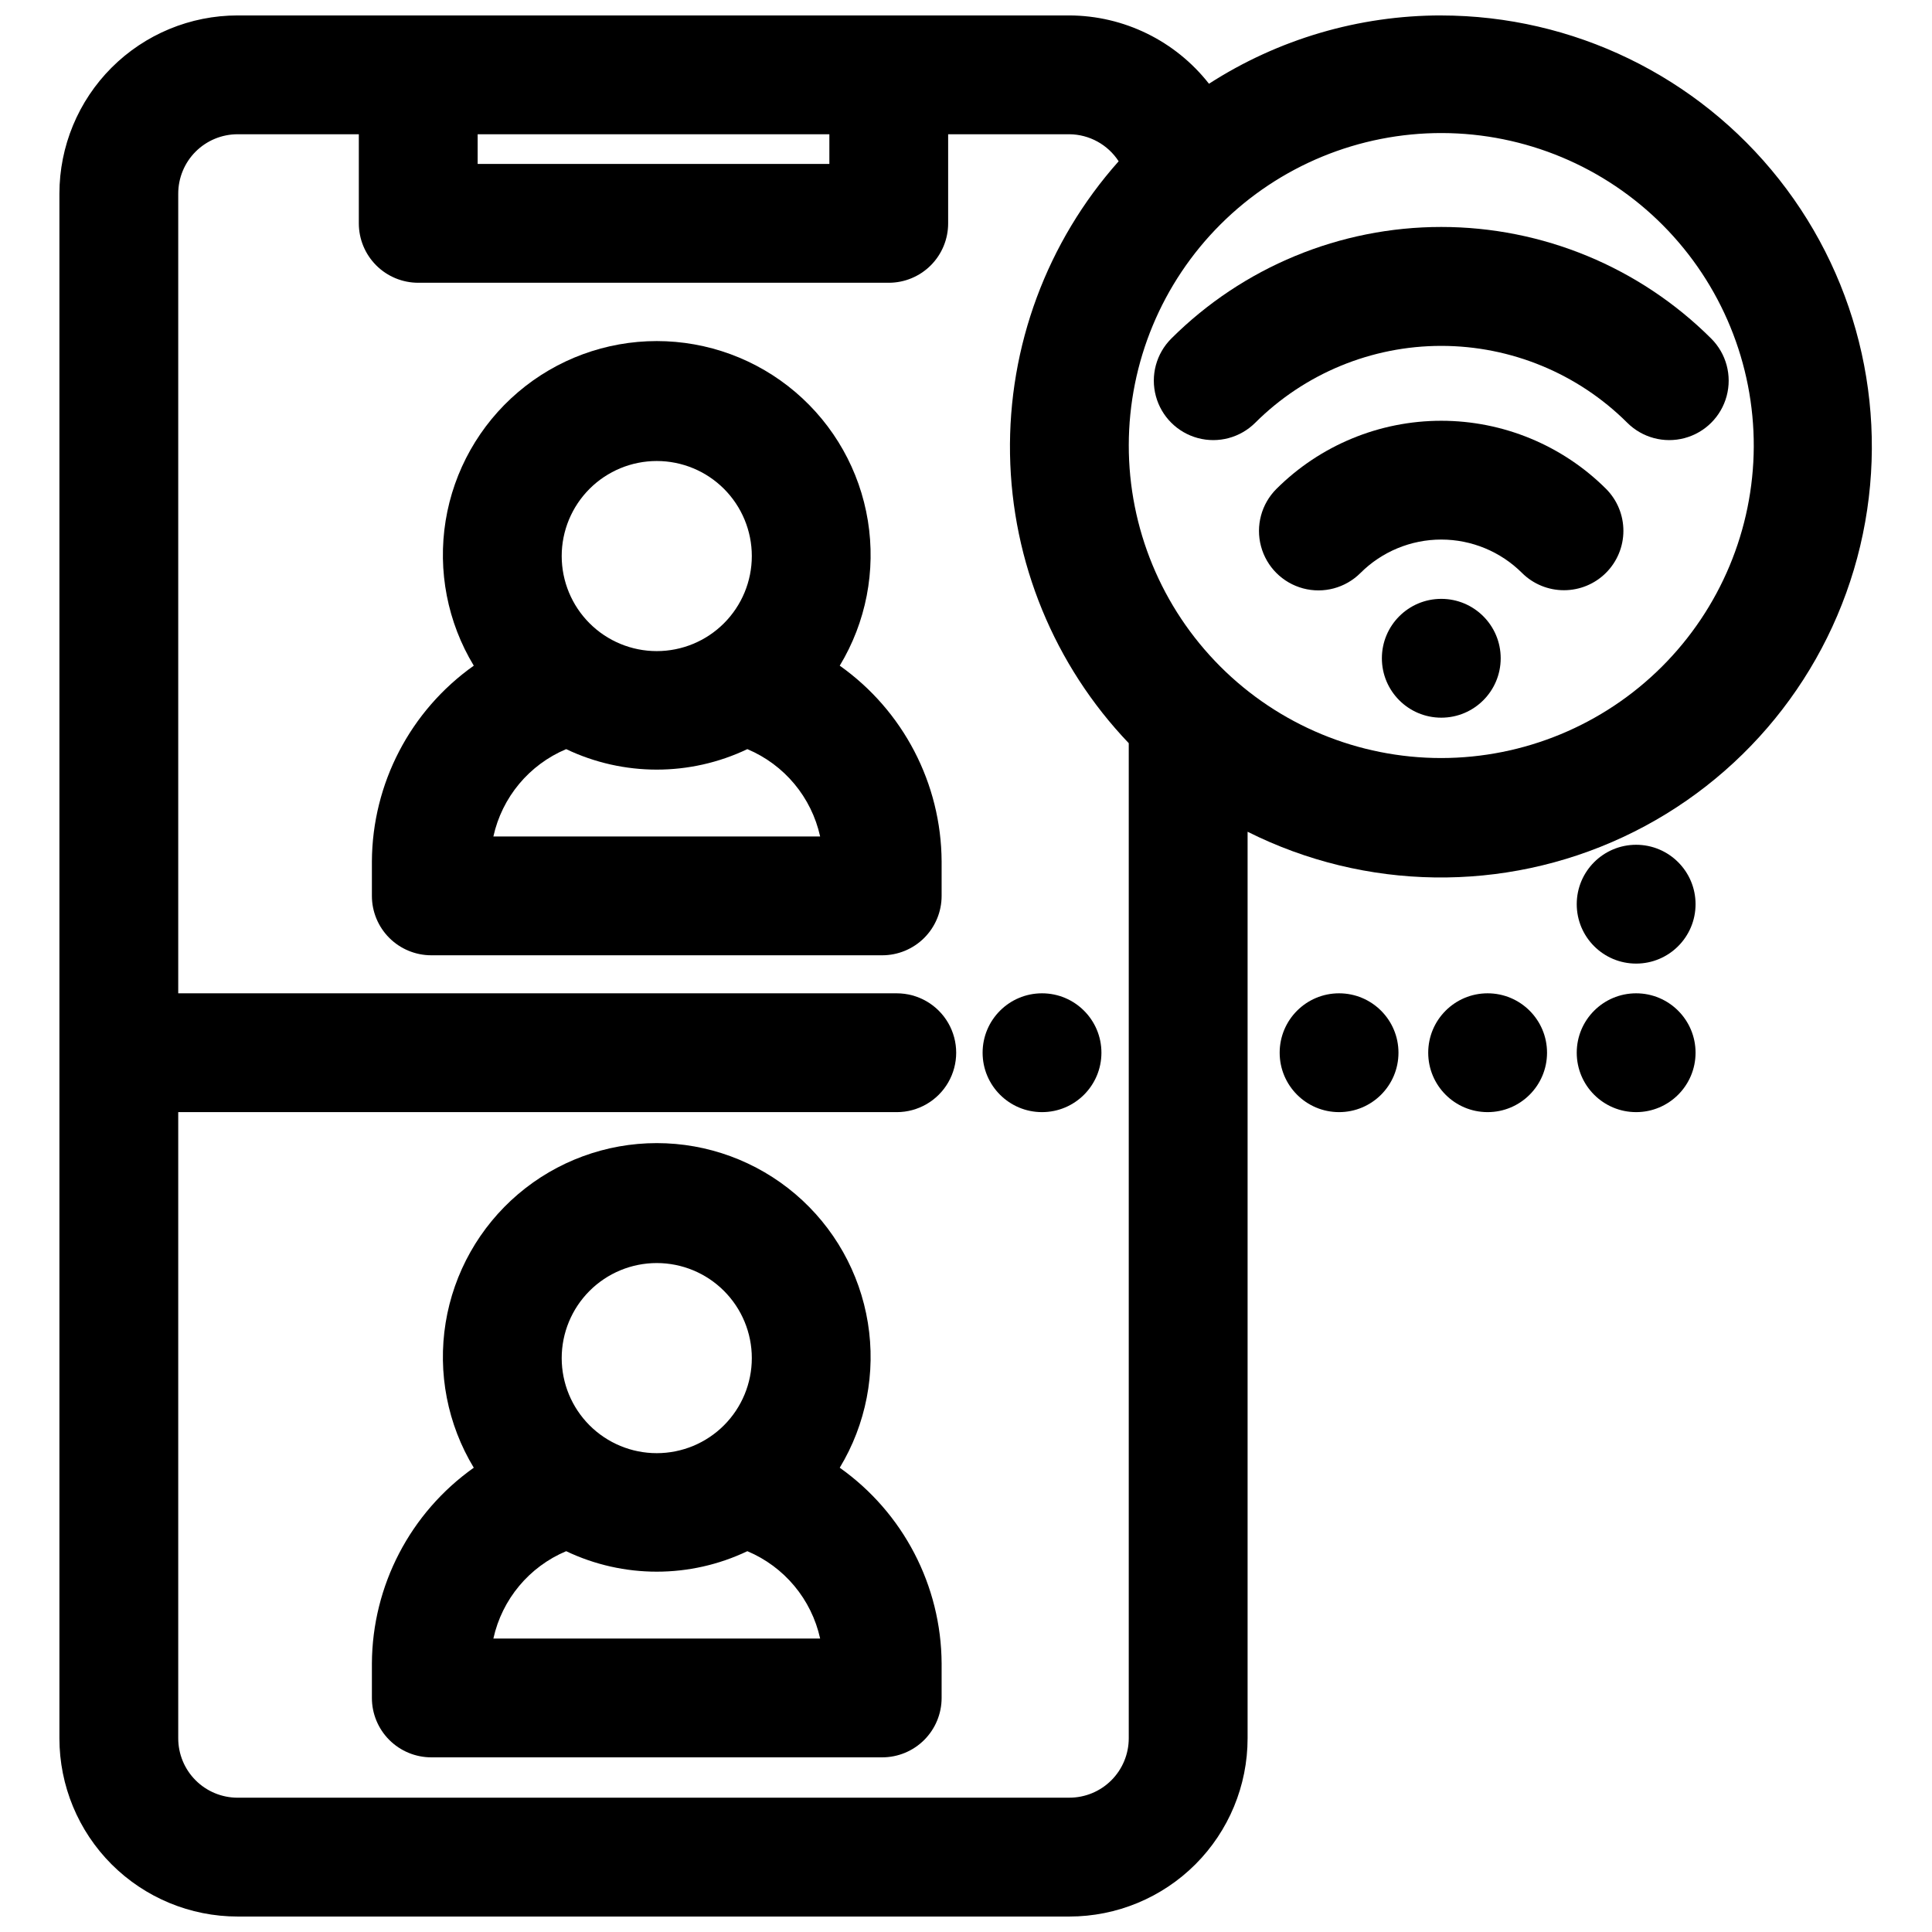 <?xml version="1.0" encoding="UTF-8"?>
<!-- Uploaded to: ICON Repo, www.svgrepo.com, Generator: ICON Repo Mixer Tools -->
<svg width="800px" height="800px" version="1.1" viewBox="144 144 512 512" xmlns="http://www.w3.org/2000/svg">
 <defs>
  <clipPath id="a">
   <path d="m159 148.09h482v503.81h-482z"/>
  </clipPath>
 </defs>
 <g clip-path="url(#a)">
  <path d="m525.95 148.09c-21.832-0.008-43.203 6.281-61.559 18.105-8.91-11.379-22.543-18.051-36.996-18.105h-220.42c-12.527 0-24.539 4.977-33.398 13.832-8.859 8.859-13.832 20.875-13.832 33.398v409.35c0 12.527 4.973 24.539 13.832 33.398 8.859 8.855 20.871 13.832 33.398 13.832h220.42c12.523 0 24.539-4.977 33.398-13.832 8.855-8.859 13.832-20.871 13.832-33.398v-240.25c31.207 15.652 67.859 16.172 99.496 1.414 31.641-14.758 54.793-43.176 62.852-77.145 8.059-33.973 0.141-69.762-21.496-97.16-21.637-27.398-54.613-43.398-89.527-43.434zm-162.16 39.359h-93.207v-7.871h93.207zm63.605 432.96h-220.42c-4.176 0-8.18-1.656-11.133-4.609-2.953-2.953-4.609-6.957-4.609-11.133v-165.94h190.42c5.625 0 10.824-3.004 13.637-7.875 2.812-4.871 2.812-10.871 0-15.742-2.812-4.871-8.012-7.871-13.637-7.871h-190.42v-211.92c0-4.176 1.656-8.18 4.609-11.133 2.953-2.949 6.957-4.609 11.133-4.609h32.117v23.617c0 4.176 1.66 8.18 4.613 11.133s6.957 4.609 11.133 4.609h124.69c4.176 0 8.18-1.656 11.133-4.609 2.953-2.953 4.609-6.957 4.609-11.133v-23.617h32.121c5.281 0.043 10.188 2.734 13.066 7.164-19.008 21.34-29.285 49.055-28.789 77.629s11.73 55.914 31.465 76.582v263.71c0 4.176-1.66 8.18-4.609 11.133-2.953 2.953-6.957 4.609-11.133 4.609zm98.555-275.52c-21.98 0-43.059-8.738-58.594-24.293-15.531-15.555-24.246-36.645-24.219-58.625 0.027-21.984 8.797-43.051 24.367-58.566 15.574-15.512 36.676-24.199 58.656-24.145 21.984 0.059 43.039 8.852 58.535 24.441 15.492 15.594 24.152 36.707 24.07 58.688-0.105 21.902-8.875 42.875-24.391 58.332-15.516 15.457-36.52 24.148-58.426 24.168z"/>
 </g>
 <path d="m454.39 233.74c-3.981 3.981-5.535 9.777-4.078 15.215 1.457 5.438 5.703 9.684 11.141 11.141 5.434 1.457 11.234-0.098 15.215-4.078 13.086-13.039 30.809-20.355 49.277-20.355 18.473 0 36.195 7.316 49.281 20.355 3.981 3.981 9.777 5.535 15.215 4.078 5.438-1.457 9.684-5.703 11.141-11.141 1.457-5.438-0.098-11.234-4.078-15.215-18.992-18.949-44.727-29.594-71.559-29.594-26.828 0-52.562 10.645-71.555 29.594z"/>
 <path d="m482.26 273.57c-3.981 3.981-5.535 9.781-4.078 15.215 1.457 5.438 5.703 9.684 11.141 11.141 5.434 1.457 11.234-0.098 15.215-4.078 5.684-5.672 13.383-8.859 21.41-8.859 8.031 0 15.73 3.188 21.414 8.859 2.953 2.93 6.941 4.57 11.098 4.566 4.172 0.004 8.176-1.648 11.129-4.594 2.953-2.945 4.621-6.945 4.629-11.117 0.008-4.168-1.637-8.176-4.578-11.133-11.598-11.566-27.309-18.062-43.691-18.062-16.379 0-32.09 6.496-43.688 18.062z"/>
 <path d="m541.7 318.45c0 8.695-7.051 15.742-15.746 15.742-8.695 0-15.742-7.047-15.742-15.742 0-8.695 7.047-15.746 15.742-15.746 8.695 0 15.746 7.051 15.746 15.746"/>
 <path d="m366.54 320.41c6.969-11.516 9.609-25.137 7.453-38.422-2.152-13.285-8.965-25.367-19.215-34.09s-23.273-13.512-36.73-13.512-26.48 4.789-36.73 13.512-17.062 20.805-19.219 34.09c-2.152 13.285 0.488 26.906 7.457 38.422-16.836 11.926-26.891 31.242-27 51.875v9.133c0 4.176 1.656 8.18 4.609 11.133 2.953 2.949 6.957 4.609 11.133 4.609h119.5c4.176 0 8.18-1.66 11.133-4.609 2.949-2.953 4.609-6.957 4.609-11.133v-9.133c-0.109-20.633-10.164-39.949-27-51.875zm-48.492-54.238c6.68 0 13.09 2.652 17.812 7.375 4.723 4.727 7.379 11.133 7.379 17.812 0 6.684-2.656 13.09-7.379 17.812-4.723 4.727-11.133 7.379-17.812 7.379-6.68 0-13.09-2.652-17.812-7.379-4.723-4.723-7.379-11.129-7.379-17.812 0-6.68 2.656-13.086 7.379-17.812 4.723-4.723 11.133-7.375 17.812-7.375zm-43.297 99.504v-0.004c2.289-10.387 9.48-19.02 19.289-23.145 15.188 7.238 32.828 7.238 48.016 0 9.809 4.125 17 12.758 19.289 23.145z"/>
 <path d="m366.54 532.96c6.969-11.516 9.609-25.133 7.453-38.418-2.152-13.285-8.965-25.371-19.215-34.094-10.25-8.719-23.273-13.512-36.73-13.512s-26.48 4.793-36.73 13.512c-10.25 8.723-17.062 20.809-19.219 34.094-2.152 13.285 0.488 26.902 7.457 38.418-16.836 11.93-26.891 31.242-27 51.875v9.133c0 4.176 1.656 8.18 4.609 11.133s6.957 4.613 11.133 4.613h119.5c4.176 0 8.18-1.66 11.133-4.613 2.949-2.953 4.609-6.957 4.609-11.133v-9.133c-0.109-20.633-10.164-39.945-27-51.875zm-48.492-54.238c6.68 0 13.09 2.652 17.812 7.379 4.723 4.723 7.379 11.129 7.379 17.812 0 6.68-2.656 13.086-7.379 17.812-4.723 4.723-11.133 7.379-17.812 7.379-6.68 0-13.09-2.656-17.812-7.379-4.723-4.727-7.379-11.133-7.379-17.812 0-6.684 2.656-13.09 7.379-17.812 4.723-4.727 11.133-7.379 17.812-7.379zm-43.297 99.504c2.289-10.391 9.48-19.02 19.289-23.145 15.188 7.238 32.828 7.238 48.016 0 9.809 4.125 17 12.754 19.289 23.145z"/>
 <path d="m435.89 422.98c0 8.695-7.047 15.746-15.742 15.746-8.695 0-15.746-7.051-15.746-15.746s7.051-15.742 15.746-15.742c8.695 0 15.742 7.047 15.742 15.742"/>
 <path d="m514.61 422.98c0 8.695-7.047 15.746-15.742 15.746-8.695 0-15.742-7.051-15.742-15.746s7.047-15.742 15.742-15.742c8.695 0 15.742 7.047 15.742 15.742"/>
 <path d="m553.98 422.98c0 8.695-7.051 15.746-15.746 15.746-8.695 0-15.742-7.051-15.742-15.746s7.047-15.742 15.742-15.742c8.695 0 15.746 7.047 15.746 15.742"/>
 <path d="m593.34 422.98c0 8.695-7.051 15.746-15.746 15.746-8.695 0-15.742-7.051-15.742-15.746s7.047-15.742 15.742-15.742c8.695 0 15.746 7.047 15.746 15.742"/>
 <path d="m593.34 383.62c0 8.695-7.051 15.742-15.746 15.742-8.695 0-15.742-7.047-15.742-15.742s7.047-15.746 15.742-15.746c8.695 0 15.746 7.051 15.746 15.746"/>
</svg>